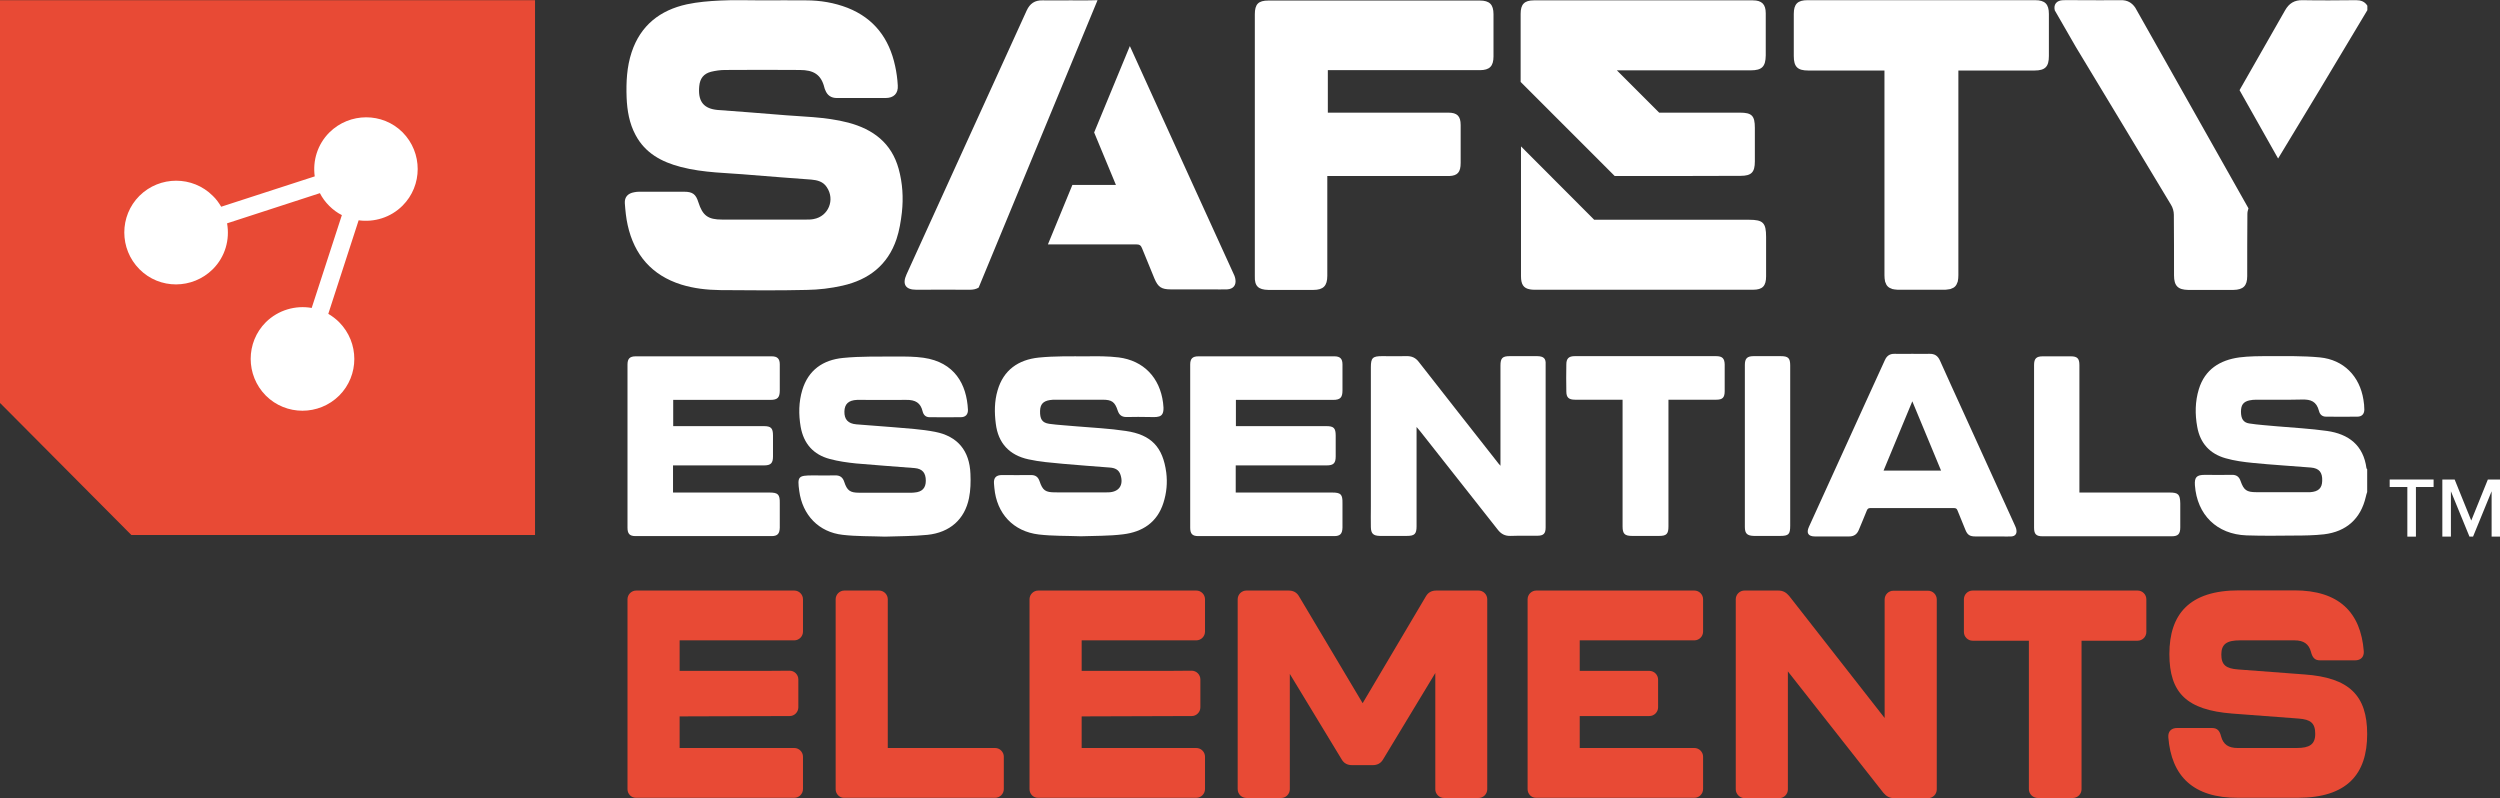 <?xml version="1.0" encoding="utf-8"?>
<!-- Generator: Adobe Illustrator 27.5.0, SVG Export Plug-In . SVG Version: 6.00 Build 0)  -->
<svg version="1.1" xmlns="http://www.w3.org/2000/svg" xmlns:xlink="http://www.w3.org/1999/xlink" x="0px" y="0px"
	 viewBox="0 0 1400.4 447.1" style="enable-background:new 0 0 1400.4 447.1;" xml:space="preserve">
<rect x="0" y="0" width="1400.4" height="447.1" fill="#333333" stroke="none"/>
<style type="text/css">
	.st0{fill:#FFFFFF;}
	.st1{fill:#E84A35;}
</style>
<g id="Layer_1">
	<g>
		<g>
			<path class="st0" d="M431,275.9c-17,0-34,0-51.1,0c-1,0-1.9,0-2.9,0c0-5.2,0-10,0-15.2c1.2,0,2.1,0,3,0c10,0,38,0,48,0
				c3.8,0,5-1.3,5-5c0-3.9,0-7.8,0-11.7c0-4.2-1.1-5.3-5.2-5.3c-10,0-38,0-48,0c-0.9,0-1.8,0-2.7,0c0-5.1,0-9.9,0-14.7
				c1.2,0,2.2,0,3.2,0c17.1,0,34.2,0,51.3,0c3.9,0,5.2-1.3,5.2-5.2c0-4.9,0-9.8,0-14.7c0-3.1-1.3-4.5-4.5-4.5c-25.4,0-50.8,0-76.2,0
				c-3.3,0-4.6,1.3-4.6,4.6c0,30.5,0,60.9,0,91.4c0,3.4,1.2,4.7,4.5,4.7c25.4,0,50.8,0,76.2,0c3.3,0,4.5-1.3,4.6-4.7
				c0-4.6,0-9.1,0-13.7C436.9,276.9,435.8,275.9,431,275.9z"/>
			<path class="st0" d="M523.8,241.9c-7.7-1.5-15.6-1.9-23.4-2.6c-6.9-0.6-13.8-1-20.7-1.6c-4.7-0.4-6.8-2.8-6.7-7.2
				c0.1-4.2,2.3-6.3,7.1-6.5c0.8,0,1.5,0,2.3,0c8.4,0,16.8,0.1,25.2,0c5.2-0.1,8.1,1.7,9.2,6.4c0.5,2,1.7,3.3,3.9,3.3
				c5.8,0,11.7,0.1,17.5,0c2.7,0,4.1-1.6,4-4.2c-0.7-14.3-7.5-26.6-24.9-29.1c-4.9-0.7-10-0.7-14.9-0.7c-10.1,0.1-20.2-0.2-30.2,0.8
				c-11.1,1.1-19.4,6.7-22.8,18c-2,6.7-2.1,13.6-0.9,20.6c1.7,9.5,7.2,15.6,16.3,18c4.8,1.3,9.8,2,14.7,2.5
				c10.9,1,21.9,1.7,32.9,2.6c4.3,0.4,6.2,2.7,6.2,7.1c0,4.1-2.1,6.3-6.4,6.6c-0.7,0.1-1.4,0.1-2,0.1c-9.7,0-19.3,0-29,0
				c-5,0-6.7-1.2-8.3-6.1c-0.8-2.5-2.4-3.7-5.1-3.6c-4.1,0.1-8.3,0-12.4,0c-8.3,0-8.8,0.6-7.7,8.7c1.8,13.5,10.9,23.1,24.4,24.6
				c7.8,0.9,15.7,0.7,23.6,1c7.9-0.3,15.9-0.2,23.8-1c12.6-1.3,20.9-8.7,23.3-20.6c0.9-4.4,1-9.1,0.8-13.6
				C543.1,252.5,536.5,244.4,523.8,241.9z"/>
			<path class="st0" d="M1303.5,241.4c-9.3-1.3-18.7-1.8-28-2.6c-5.2-0.5-10.5-0.8-15.6-1.6c-3.3-0.5-4.6-2.7-4.6-6.6
				c0-3.7,1.3-5.5,4.6-6.3c1.3-0.3,2.7-0.4,4-0.4c8.6,0,17.1,0.1,25.7-0.1c4.8-0.1,8,1,9.4,6.4c0.5,2,1.8,3.2,4,3.2
				c5.8,0,11.7,0.1,17.5,0c2.5,0,3.9-1.5,3.9-4c0-1.8-0.2-3.7-0.5-5.5c-2.1-13.2-11.1-22.4-24.4-23.7c-9.4-0.9-18.9-0.7-28.4-0.7
				c-5.6,0-11.2,0-16.7,0.7c-10.9,1.5-19.3,6.7-22.7,17.8c-2.1,6.9-2.2,14-0.9,21.1c1.6,9.1,7,15.1,15.9,17.6
				c4.9,1.4,10.1,2.1,15.2,2.6c10.9,1.1,21.8,1.7,32.6,2.6c4.6,0.4,6.5,2.7,6.3,7.5c-0.1,4.1-2.2,6-6.7,6.3c-0.7,0-1.4,0-2,0
				c-9.4,0-18.8,0-28.2,0c-5.4,0-7-1.1-8.8-6.2c-0.8-2.4-2.3-3.6-4.9-3.5c-5.1,0.1-10.2,0-15.2,0c-4.5,0-5.8,1.3-5.5,5.8
				c1.2,16.6,12.3,27.5,28.9,28.1c9,0.3,18,0.2,26.9,0.1c5.5,0,11-0.1,16.5-0.7c12.6-1.5,20.6-8.8,23.4-20.9c0.2-1,0.5-1.9,0.8-2.8
				c0-4.2,0-8.5,0-12.7c-0.1-0.2-0.3-0.4-0.4-0.6C1323.9,249.4,1315.6,243.1,1303.5,241.4z"/>
			<path class="st0" d="M455.8,122.7c-1.4,0.3-2.9,0.3-4.3,0.3c-15.7,0-31.3,0-47,0c-7.9,0-10.9-2.2-13.3-9.7
				c-1.4-4.5-3.2-5.9-8-5.9c-8.4,0-16.8,0-25.2,0c-0.9,0-1.9,0.1-2.8,0.3c-3.4,0.6-5.4,2.6-5.2,6.1c0.3,4.1,0.7,8.3,1.6,12.3
				c3.7,16.7,13.5,28.1,30,33.3c7.1,2.2,14.4,3,21.8,3.1c16.2,0.1,32.4,0.3,48.5-0.1c6.7-0.1,13.5-0.9,20.1-2.4
				c14.6-3.3,25.3-11.5,30.2-26.1c1.6-4.8,2.4-9.8,3-14.9c0.9-8.2,0.4-16.4-1.8-24.4c-4-14.5-14.3-22.2-28.2-25.9
				c-13-3.4-26.3-3.3-39.5-4.5c-11.2-1-22.4-1.7-33.7-2.6c-7.6-0.7-10.8-4.5-10.4-12.1c0-0.4,0.1-0.8,0.1-1.3c0.4-4.2,2.4-6.9,6.6-8
				c2.5-0.6,5.2-1,7.8-1c14-0.1,28-0.1,41.9,0c7.8,0,12,2.6,13.8,9.9c0.1,0.5,0.3,1,0.5,1.4c1.1,2.9,3.3,4.4,6.4,4.4
				c9.1,0,18.3,0,27.4,0c4.5,0,7.1-2.5,6.8-7c-0.2-3.7-0.7-7.4-1.5-11c-3.3-15.3-11.7-26.6-26.6-32.5c-7.5-2.9-15.3-4.2-23.3-4.2
				c-8.2-0.1-16.4,0-24.7,0c-7.8,0-15.6-0.3-23.4,0.1c-6.2,0.3-12.5,0.8-18.6,2.1c-15.1,3.3-26,11.8-31,26.9
				c-2.7,8.2-3.1,16.7-2.8,25.3c0.3,7.3,1.5,14.5,5,21c5.4,10.2,14.6,15.1,25.3,17.9c12.9,3.4,26.3,3.3,39.5,4.5
				c11.2,1,22.4,1.7,33.7,2.6c3.3,0.3,6.6,1.1,8.6,4.2C467.9,111.8,464.1,121.2,455.8,122.7z"/>
			<path class="st0" d="M614.5,0.1c-5,0.2-10,0.1-15,0.1c-5.2,0-10.3,0.1-15.5,0c-4.4-0.1-7.1,1.8-8.9,5.7
				c-11.1,24.5-22.3,48.9-33.4,73.3c-11.3,24.8-22.6,49.6-33.9,74.5c-2.5,5.5-0.6,8.6,5.4,8.6c10.1,0,20.2-0.1,30.2,0
				c1.9,0,3.5-0.4,4.8-1.2L614.8,0.1C614.7,0.1,614.6,0.1,614.5,0.1z"/>
			<path class="st0" d="M687.4,162.1c3.5-0.2,5.2-2.4,4.6-5.8c-0.2-1.3-0.8-2.6-1.4-3.8c-15.2-33.4-30.5-66.8-45.7-100.3
				c-4-8.8-8-17.6-12-26.4l-20,48.4c4.1,9.8,8.1,19.6,12.2,29.4c-8.2,0-16.3,0-24.4,0L587,136.9c16.5,0,33,0,49.5,0
				c1.7,0,2.6,0.5,3.2,2.1c2.3,5.7,4.7,11.4,7,17.1c2,4.7,3.9,6,9.1,6c7.6,0,15.2,0,22.9,0C681.6,162.1,684.5,162.2,687.4,162.1z"/>
			<path class="st0" d="M710.5,162.4c8.4,0,16.8,0,25.2,0c5.6,0,7.8-2.3,7.8-7.9c0-17.6,0-35.2,0-52.8c0-1,0-2,0-3.1
				c1.4,0,2.5,0,3.6,0c6.4,0,15.5,0,25.2,0v0h38.6c0.2,0,0.4,0,0.6,0c0.1,0,0.2,0,0.3,0c0,0,0.1,0,0.1,0l0,0
				c4.6-0.2,6.3-2.2,6.3-7.3c0-7.1,0-14.2,0-21.3c0-5-2-6.9-6.9-6.9h-34.9l0,0c-11.3,0-22.3,0-29.5,0c-1,0-2,0-3.1,0
				c0-8,0-15.8,0-23.8c1.3,0,2.3,0,3.3,0c27.3,0,54.6,0,81.8,0c5.5,0,7.7-2.2,7.7-7.7c0-7.9,0-15.7,0-23.6c0-5.5-2.2-7.7-7.7-7.7
				c-39.5,0-79,0-118.4,0c-5.6,0-7.6,2-7.6,7.7c0,48.9,0,97.8,0,146.7C702.7,160.2,704.8,162.3,710.5,162.4z"/>
			<path class="st0" d="M630.6,241.4c-9.2-1.4-18.5-1.8-27.8-2.6c-5.1-0.5-10.1-0.7-15.1-1.4c-4-0.6-5.2-2.7-5.1-7.2
				c0.1-3.7,1.7-5.5,5.5-6.1c1.1-0.2,2.2-0.2,3.3-0.2c8.7,0,17.4,0,26.2,0c5.2,0,6.9,1.2,8.5,6.1c0.8,2.4,2.2,3.6,4.9,3.6
				c4.4-0.1,8.8-0.1,13.2,0c5.8,0.2,8.4,0,7.3-8c-1.8-14-10.8-23.6-24.9-25.4c-5.9-0.7-11.8-0.7-17.7-0.6c-9,0-18.2-0.2-27.1,0.7
				c-11.3,1.2-19.7,6.9-23,18.4c-1.8,6.1-1.8,12.4-1,18.6c1.3,11,7.7,17.7,18.3,20c6.3,1.4,12.9,1.9,19.3,2.5
				c8.8,0.8,17.5,1.4,26.3,2.1c2.7,0.2,5.1,1.1,6,4.2c1.8,5.7-0.9,9.6-7,9.7c-9.8,0.1-19.6,0-29.5,0c-5.6,0-7.1-1-8.9-6.3
				c-0.8-2.3-2.2-3.4-4.7-3.4c-5.4,0.1-10.8,0-16.3,0c-3.4,0-4.8,1.6-4.5,4.9c0.1,0.8,0.1,1.5,0.2,2.3c1.3,14.4,10.6,24.4,24.9,26.1
				c7.7,0.9,15.5,0.7,23.6,1c7.7-0.3,15.7-0.1,23.6-1.1c10.8-1.3,19.1-6.6,22.6-17.6c1.8-5.6,2.3-11.3,1.6-17
				C651.4,250.5,645,243.5,630.6,241.4z"/>
			<path class="st0" d="M861.2,199.5c-5.2,0-10.3,0-15.5,0c-4.1,0-5.2,1.1-5.2,5.3c0,17.6,0,35.2,0,52.8c0,0.9,0,1.8,0,3.3
				c-1-1.1-1.5-1.7-2-2.4c-14.6-18.6-29.2-37.1-43.7-55.7c-1.8-2.4-4-3.4-7-3.3c-4.6,0.1-9.1,0-13.7,0c-5.2,0-6.2,1-6.2,6.2
				c0,26.1,0,52.1,0,78.2c0,3.8-0.1,7.6,0,11.4c0.1,3.6,1.3,4.8,5,4.9c5.1,0,10.2,0,15.2,0c4.3,0,5.4-1.1,5.4-5.4
				c0-17.4,0-34.9,0-52.3c0-0.9,0-1.8,0-3.3c1.1,1.2,1.6,1.9,2.2,2.6c14.4,18.3,28.8,36.5,43.2,54.8c1.9,2.5,4.1,3.7,7.3,3.6
				c5-0.2,10,0,15-0.1c3.4,0,4.6-1.2,4.6-4.6c0-30.5,0-60.9,0-91.4C866,200.8,864.7,199.6,861.2,199.5z"/>
			<path class="st0" d="M961.3,199.5c-26.4,0-52.8,0-79.2,0c-3.3,0-4.7,1.3-4.7,4.6c-0.1,5.1-0.1,10.1,0,15.2c0,3.4,1.4,4.6,4.9,4.6
				c4.7,0,9.5,0,14.2,0c4,0,8.1,0,12.4,0c0,1.3,0,2.4,0,3.5c0,22.5,0,45,0,67.5c0,4.1,1.2,5.3,5.3,5.3c5.1,0,10.2,0,15.2,0
				c4.1,0,5.2-1.1,5.2-5.3c0-22.7,0-45.3,0-68c0-1,0-1.9,0-3c9.2,0,18,0,26.8,0c3.5,0,4.7-1.2,4.7-4.8c0-5,0-10,0-15
				C966,200.8,964.8,199.5,961.3,199.5z"/>
			<path class="st0" d="M1215.3,275.9c-15.7,0-31.5,0-47.2,0c-1,0-2,0-3.3,0c0-1.4,0-2.4,0-3.4c0-22.7,0-45.3,0-68
				c0-3.7-1.2-4.9-4.8-4.9c-5.2,0-10.5,0-15.7,0c-3.6,0-4.9,1.2-4.9,4.9c0,30.4,0,60.7,0,91.1c0,3.6,1.2,4.8,4.7,4.8
				c24.1,0,48.3,0,72.4,0c3.6,0,4.8-1.3,4.8-5c0-4.5,0-9,0-13.4C1221.2,276.9,1220.2,275.9,1215.3,275.9z"/>
			<path class="st0" d="M997.5,199.5c-5.1,0-10.2,0-15.2,0c-3.6,0-4.9,1.3-4.9,4.9c0,30.3,0,60.5,0,90.8c0,3.7,1.3,4.9,5.1,5
				c4.9,0,9.8,0,14.7,0c4.7,0,5.6-0.9,5.6-5.7c0-14.8,0-29.6,0-44.4c0-15.1,0-30.3,0-45.4C1002.8,200.6,1001.7,199.5,997.5,199.5z"
				/>
			<path class="st0" d="M1128.7,294.4c-9.6-21.1-19.2-42.2-28.8-63.3c-4.4-9.7-8.9-19.4-13.2-29.1c-1.2-2.7-3-3.9-6-3.8
				c-3.1,0.1-6.3,0-9.5,0c-3.3,0-6.5,0.1-9.8,0c-2.8-0.1-4.5,1.1-5.6,3.6c-7,15.4-14.1,30.8-21.1,46.3c-7.1,15.7-14.3,31.3-21.4,47
				c-1.6,3.5-0.4,5.4,3.4,5.4c6.4,0,12.7,0,19.1,0c2.7,0,4.4-1.2,5.4-3.6c1.5-3.7,3.1-7.3,4.5-10.9c0.4-1,0.9-1.4,2-1.4
				c15.6,0,31.2,0,46.8,0c1.1,0,1.6,0.3,2,1.3c1.4,3.6,3,7.2,4.4,10.8c1.2,3,2.5,3.8,5.8,3.8c4.8,0,9.6,0,14.4,0
				c1.8,0,3.6,0.1,5.5,0c2.2-0.1,3.3-1.5,2.9-3.7C1129.4,295.9,1129,295.1,1128.7,294.4z M1055.1,263.6
				c5.3-12.9,10.6-25.6,16.1-38.8c5.5,13.1,10.7,25.9,16.1,38.8C1076.5,263.6,1066,263.6,1055.1,263.6z"/>
			<path class="st0" d="M1051.6,39.5c0.2,0,0.4,0,0.5,0c0.1,0,0.2,0,0.3,0c1,0,2,0,3.2,0c0,1.4,0,2.5,0,3.5c0,36.9,0,73.8,0,110.7
				c0,0,0,0.1,0,0.1c0,0.1,0,0.3,0,0.4c0,1.2,0.1,2.3,0.3,3.2c0,0.2,0.1,0.4,0.1,0.5c0,0.1,0.1,0.1,0.1,0.2c0.6,2,1.8,3.1,3.7,3.7
				c0.1,0,0.1,0,0.2,0.1c0.2,0,0.4,0.1,0.6,0.1c0.4,0.1,0.9,0.2,1.4,0.2c0,0,0,0,0,0c0.5,0.1,1.1,0.1,1.7,0.1c0.1,0,0.3,0,0.4,0
				c0,0,0,0,0.1,0c4,0,8.1,0,12.1,0c4,0,8.1,0,12.1,0c0,0,0,0,0.1,0c0.1,0,0.3,0,0.4,0c0.6,0,1.2,0,1.7-0.1c0,0,0,0,0,0
				c0.5-0.1,0.9-0.1,1.4-0.2c0.2,0,0.4-0.1,0.6-0.1c0.1,0,0.1,0,0.2-0.1c2-0.6,3.1-1.8,3.7-3.7c0-0.1,0.1-0.1,0.1-0.2
				c0-0.2,0.1-0.4,0.1-0.5c0.2-0.9,0.3-2,0.3-3.2c0-0.1,0-0.3,0-0.4c0,0,0-0.1,0-0.1c0-36.9,0-73.8,0-110.7c0-1.1,0-2.2,0-3.5
				c1.4,0,2.3,0,3.2,0c0.1,0,0.2,0,0.3,0c0.2,0,0.4,0,0.5,0c12.9,0,25.7,0,38.6,0c6,0,8.1-2.1,8.1-8.1c0-7.9,0-15.7,0-23.6
				c0-5.5-2.2-7.7-7.7-7.7c-8.3,0-16.5,0-24.8,0c-26,0-52,0-77.9,0c-8.3,0-16.5,0-24.8,0c-5.5,0-7.7,2.1-7.7,7.7
				c0,7.9,0,15.7,0,23.6c0,6,2.1,8.1,8.1,8.1C1025.8,39.5,1038.7,39.5,1051.6,39.5z"/>
			<path class="st0" d="M1319.8,0.1c-10,0.1-20,0.2-30,0c-4.6-0.1-7.6,1.8-9.8,5.7c-8.5,14.9-17,29.8-25.5,44.7l21.6,38.3
				c7.9-13.1,15.8-26.2,23.7-39.2c8.8-14.6,17.5-29.3,26.3-43.9c0-0.8,0-1.7,0-2.5C1324.6,0.8,1322.4,0.1,1319.8,0.1z"/>
			<path class="st0" d="M1258.8,154.7c0-11.7,0-23.4,0.1-35c0-1,0.3-2,0.6-3L1196.1,4.3c-1.9-2.8-4.5-4.3-8.1-4.2
				c-7.8,0.1-15.6,0-23.4,0c-3,0-5.9-0.1-8.9,0c-3.7,0.1-5.5,2.4-4.7,5.7l11.8,20.5c17.8,29.5,35.6,58.9,53.3,88.4
				c1,1.6,1.6,3.7,1.6,5.6c0.1,11.3,0.1,22.7,0.1,34c0,5.8,2.2,8,7.9,8.1c8.5,0,16.9,0,25.4,0
				C1256.6,162.3,1258.8,160.1,1258.8,154.7z"/>
			<path class="st0" d="M746.2,275.9c-17,0-34,0-51.1,0c-1,0-1.9,0-2.9,0c0-5.2,0-10,0-15.2c1.2,0,2.1,0,3,0c10,0,38,0,48,0
				c3.8,0,5-1.3,5-5c0-3.9,0-7.8,0-11.7c0-4.2-1.1-5.3-5.2-5.3c-10,0-38,0-48,0c-0.9,0-1.8,0-2.7,0c0-5.1,0-9.9,0-14.7
				c1.2,0,2.2,0,3.2,0c17.1,0,34.2,0,51.3,0c3.9,0,5.2-1.3,5.2-5.2c0-4.9,0-9.8,0-14.7c0-3.1-1.3-4.5-4.5-4.5c-25.4,0-50.8,0-76.2,0
				c-3.3,0-4.6,1.3-4.6,4.6c0,30.5,0,60.9,0,91.4c0,3.4,1.2,4.7,4.5,4.7c25.4,0,50.8,0,76.2,0c3.3,0,4.5-1.3,4.6-4.7
				c0-4.6,0-9.1,0-13.7C752.1,276.9,751.1,275.9,746.2,275.9z"/>
			<path class="st0" d="M857.1,162.1c0.7,0.1,1.4,0.2,2.2,0.2c40.9,0,81.8,0,122.7,0c5.3,0,7.3-2.1,7.3-7.5c0-7.4,0-14.7,0-22.1
				c0-7.9-1.7-9.6-9.5-9.6c-27.4,0-54.8,0-82.2,0c-1.6,0-3.1,0-4.7,0c0,0,0,0,0-0.1l0,0L852,82c0,24.2,0,48.4,0,72.7
				C852,159.3,853.4,161.5,857.1,162.1z"/>
			<path class="st0" d="M975,98.5c6.1,0,8-2,8-8.1c0-6.3,0-12.5,0-18.8c0-6.8-1.7-8.5-8.4-8.5c-9.2,0-27.9,0-45.2,0l-23.7-23.7
				c25,0,50,0,75,0c6.3,0,8.3-2.1,8.4-8.3c0-7.9,0-15.8,0-23.7c0-5-2.2-7.2-7.2-7.2c-40.9,0-81.8,0-122.7,0c-5.3,0-7.4,2.2-7.4,7.5
				c0,12.7,0,25.5,0,38.2l52.7,52.7C924.1,98.6,960.8,98.6,975,98.5z"/>
		</g>
		<g>
			<path class="st1" d="M351.5,442.1V335.7c0-2.7,2.2-4.9,4.9-4.9h88.5c2.7,0,4.9,2.2,4.9,4.9v18.1c0,2.7-2.2,4.9-4.9,4.9h-64.2
				v17.1h44c0,0,9.8,0,17.6-0.1c2.7,0,4.9,2.2,4.9,4.9v15.6c0,2.7-2.2,4.9-4.8,4.9l-61.7,0.2V419h64.2c2.7,0,4.9,2.2,4.9,4.9v18.1
				c0,2.7-2.2,4.9-4.9,4.9h-88.5C353.7,447,351.5,444.8,351.5,442.1z"/>
			<path class="st1" d="M576.7,442.1V335.7c0-2.7,2.2-4.9,4.9-4.9h88.5c2.7,0,4.9,2.2,4.9,4.9v18.1c0,2.7-2.2,4.9-4.9,4.9h-64.2
				v17.1h44c0,0,9.8,0,17.6-0.1c2.7,0,4.9,2.2,4.9,4.9v15.6c0,2.7-2.2,4.9-4.8,4.9l-61.7,0.2V419h64.2c2.7,0,4.9,2.2,4.9,4.9v18.1
				c0,2.7-2.2,4.9-4.9,4.9h-88.5C578.9,447,576.7,444.8,576.7,442.1z"/>
			<path class="st1" d="M468.1,442.1V335.7c0-2.7,2.2-4.9,4.9-4.9h19.4c2.7,0,4.9,2.2,4.9,4.9V419h60.1c2.7,0,4.9,2.2,4.9,4.9v18.1
				c0,2.7-2.2,4.9-4.9,4.9h-84.5C470.3,447,468.1,444.8,468.1,442.1z"/>
			<path class="st1" d="M693.3,442.1V335.7c0-2.7,2.2-4.9,4.9-4.9h23.6c2.6,0,4.6,1,5.9,3.3l35.6,59.8l35.4-59.8
				c1.3-2.3,3.3-3.3,5.9-3.3h23.6c2.7,0,4.9,2.2,4.9,4.9v106.4c0,2.7-2.2,4.9-4.9,4.9h-19.3c-2.7,0-4.9-2.2-4.9-4.9V377l-29.2,48.3
				c-1.3,2.3-3.3,3.3-5.9,3.3h-11.5c-2.6,0-4.6-1-5.9-3.3l-29-47.8v64.6c0,2.7-2.2,4.9-4.9,4.9h-19.3
				C695.5,447,693.3,444.8,693.3,442.1z"/>
			<path class="st1" d="M855.7,442.1V335.7c0-2.7,2.2-4.9,4.9-4.9h88.5c2.7,0,4.9,2.2,4.9,4.9v18.1c0,2.7-2.2,4.9-4.9,4.9h-64.2
				v17.1h39c2.7,0,4.9,2.2,4.9,4.9v15.5c0,2.7-2.2,4.9-4.9,4.9h-39V419h64.2c2.7,0,4.9,2.2,4.9,4.9v18.1c0,2.7-2.2,4.9-4.9,4.9
				h-88.5C857.9,447,855.7,444.8,855.7,442.1z"/>
			<path class="st1" d="M972.3,442.1V335.7c0-2.7,2.2-4.9,4.9-4.9h18.9c2.6,0,4.4,1,6.1,3l53.5,68.4v-66.4c0-2.7,2.2-4.9,4.9-4.9
				h19.4c2.7,0,4.9,2.2,4.9,4.9v106.4c0,2.7-2.2,4.9-4.9,4.9h-18.9c-2.6,0-4.4-1-6.1-3l-53.5-68v66.1c0,2.7-2.2,4.9-4.9,4.9h-19.4
				C974.5,447,972.3,444.8,972.3,442.1z"/>
			<path class="st1" d="M1136.5,442.1v-83.2h-31.5c-2.7,0-4.9-2.2-4.9-4.9v-18.3c0-2.7,2.2-4.9,4.9-4.9h92.4c2.7,0,4.9,2.2,4.9,4.9
				V354c0,2.7-2.2,4.9-4.9,4.9H1166v83.2c0,2.7-2.2,4.9-4.9,4.9h-19.6C1138.8,447,1136.5,444.8,1136.5,442.1z"/>
			<path class="st1" d="M1214.6,412.9c-0.2-3.3,1.8-5.1,4.9-5.1h19.6c3,0,4.3,1.6,5.1,4.8c1.2,4.4,4.1,6.4,9.2,6.4h33.1
				c7.2,0,10.4-2,10.4-7.9c0-6.1-2.6-8.1-9.4-8.6l-37.2-2.8c-25.2-2-35.1-11.4-35.1-33.3c0-22.4,11.2-35.7,39-35.7h31
				c24.9,0,37.2,12.2,38.9,34.1c0.2,3.3-1.8,5.1-4.9,5.1h-19.6c-3,0-4.3-1.6-5.1-4.8c-1.2-4.4-4.1-6.4-9.2-6.4h-30.6
				c-7.2,0-10.4,2-10.4,7.9c0,5.9,2.6,7.9,9.4,8.4l37.2,2.8c25,1.8,35.1,11.7,35.1,33.4c0,22.4-11.2,35.7-39,35.7h-33.4
				C1228.6,447,1216.3,434.8,1214.6,412.9z"/>
		</g>
	</g>
</g>
<g id="Layer_2">
	<g>
		<path class="st0" d="M1348.5,300.6v-27.8h-9.9v-4.2h24.6v4.2h-9.9v27.8H1348.5z"/>
		<path class="st0" d="M1395.7,300.6v-25.4l-10.4,25.4h-2l-10.4-25.4v25.4h-4.8v-32h6.9l9.3,23l9.3-23h6.9v32H1395.7z"/>
	</g>
</g>
<g id="Layer_4">
	<g>
		<polygon class="st1" points="0,0.1 0,225.9 0.2,225.9 73.6,299.7 299.7,299.7 299.7,0.1 		"/>
		<path class="st0" d="M184.5,74.2c-6.7,6.7-9.4,15.8-8.2,24.6l-52.4,17c-1.3-2.2-2.8-4.3-4.7-6.1c-11.3-11.3-29.7-11.3-41.1,0
			c-11.3,11.3-11.3,29.7,0,41.1s29.7,11.3,41.1,0c7-7,9.6-16.6,8-25.7l52-16.9c1.3,2.6,3.1,5,5.2,7.1c2.1,2.1,4.5,3.9,7.1,5.2
			l-16.9,52c-9-1.6-18.7,1.1-25.7,8c-11.3,11.3-11.3,29.7,0,41.1c11.3,11.3,29.7,11.3,41.1,0c11.3-11.3,11.3-29.7,0-41.1
			c-1.9-1.9-3.9-3.4-6.1-4.7l17-52.4c8.7,1.2,17.9-1.5,24.6-8.2c11.3-11.3,11.3-29.7,0-41.1C214.3,62.9,195.9,62.9,184.5,74.2
			L184.5,74.2z"/>
	</g>
</g>
</svg>

